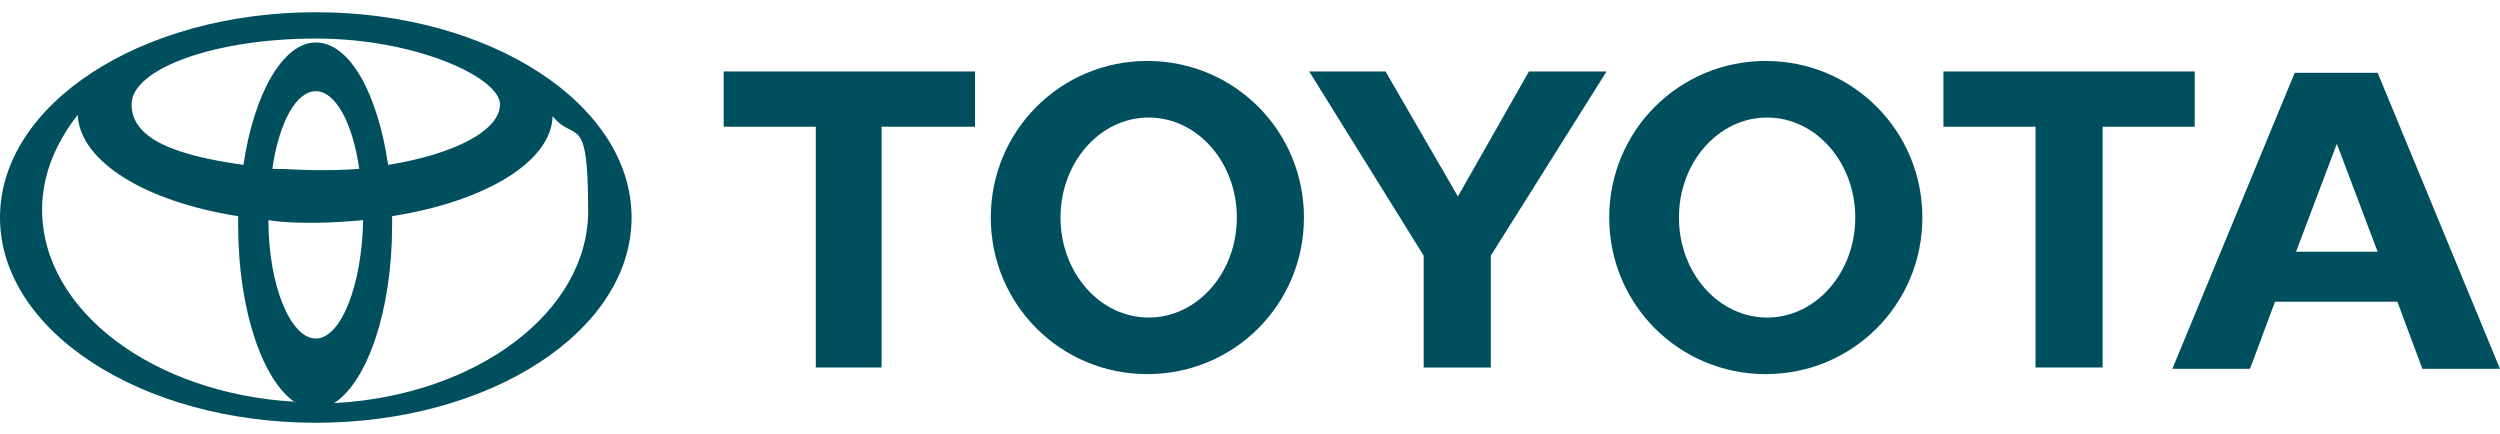 <svg width="190" height="33" viewBox="0 0 190 33" fill="none" xmlns="http://www.w3.org/2000/svg">
<path fill-rule="evenodd" clip-rule="evenodd" d="M22.5 30.63C20 29.03 18.1 23.63 18.1 17.13C18.1 10.63 18.1 16.63 18.1 16.43C11.1 15.33 6.1 12.33 5.9 8.73C4.2 10.93 3.2 13.33 3.2 15.93C3.2 23.63 11.7 29.93 22.4 30.53L22.5 30.63ZM0 16.53C0 7.93 10.7 0.93 24 0.93C37.3 0.93 48 7.93 48 16.53C48 25.13 37.3 32.13 24 32.13C10.7 32.13 0 25.13 0 16.53ZM24 3.23C26.6 3.23 28.7 7.13 29.5 12.53C34.5 11.73 38 9.93 38 7.93C38 5.93 31.7 2.93 24 2.93C16.3 2.93 10 5.23 10 7.93C10 10.63 13.5 11.83 18.5 12.53C19.3 7.13 21.5 3.23 24 3.23ZM25.5 30.63C36.2 30.03 44.7 23.73 44.7 16.03C44.7 8.33 43.7 10.93 42 8.83C41.9 12.33 36.8 15.33 29.8 16.43C29.8 16.63 29.8 16.93 29.8 17.13C29.8 23.63 27.9 29.03 25.4 30.63H25.5ZM24 12.93C25.1 12.93 26.3 12.93 27.3 12.83C26.8 9.33 25.5 6.93 24 6.93C22.5 6.93 21.2 9.33 20.7 12.83C21.8 12.83 22.9 12.93 24 12.93ZM24 25.73C25.9 25.73 27.5 21.73 27.6 16.73C26.4 16.83 25.2 16.93 24 16.93C22.8 16.93 21.6 16.93 20.4 16.73C20.4 21.73 22.1 25.73 24 25.73Z" fill="#004F5F"/>
<path fill-rule="evenodd" clip-rule="evenodd" d="M122.3 16.533C122.3 9.933 127.6 4.633 134.2 4.633C140.8 4.633 146.1 9.933 146.1 16.533C146.1 23.133 140.8 28.433 134.2 28.433C127.6 28.433 122.3 23.133 122.3 16.533ZM134.3 24.133C138 24.133 141 20.733 141 16.533C141 12.333 138 8.933 134.3 8.933C130.6 8.933 127.6 12.333 127.6 16.533C127.6 20.733 130.6 24.133 134.3 24.133Z" fill="#004F5F"/>
<path fill-rule="evenodd" clip-rule="evenodd" d="M159.8 9.63V27.93H154.7V9.63H154.8H147.7V5.43H166.8V9.63H159.8Z" fill="#004F5F"/>
<path fill-rule="evenodd" clip-rule="evenodd" d="M172.9 22.931L171 28.031H165.1L174.4 5.531H180.7L190 28.031H184.1L182.2 22.931H177.6H173H172.9ZM177.5 19.131H180.7L177.6 10.931L174.5 19.131H177.7H177.5Z" fill="#004F5F"/>
<path fill-rule="evenodd" clip-rule="evenodd" d="M67 9.63V27.93H62V9.63H55V5.43H74.1V9.63H67.1H67Z" fill="#004F5F"/>
<path fill-rule="evenodd" clip-rule="evenodd" d="M75.3 16.533C75.3 9.933 80.6 4.633 87.2 4.633C93.8 4.633 99.1 9.933 99.1 16.533C99.1 23.133 93.8 28.433 87.2 28.433C80.6 28.433 75.3 23.133 75.3 16.533ZM87.3 24.133C91 24.133 94 20.733 94 16.533C94 12.333 91 8.933 87.3 8.933C83.6 8.933 80.6 12.333 80.6 16.533C80.6 20.733 83.6 24.133 87.3 24.133Z" fill="#004F5F"/>
<path fill-rule="evenodd" clip-rule="evenodd" d="M110.8 27.93H113.3V19.53V19.43L122.1 5.43H116.2L110.8 14.93L105.3 5.43H99.5L108.2 19.43V19.53V27.93H110.8Z" fill="#004F5F"/>
</svg>
